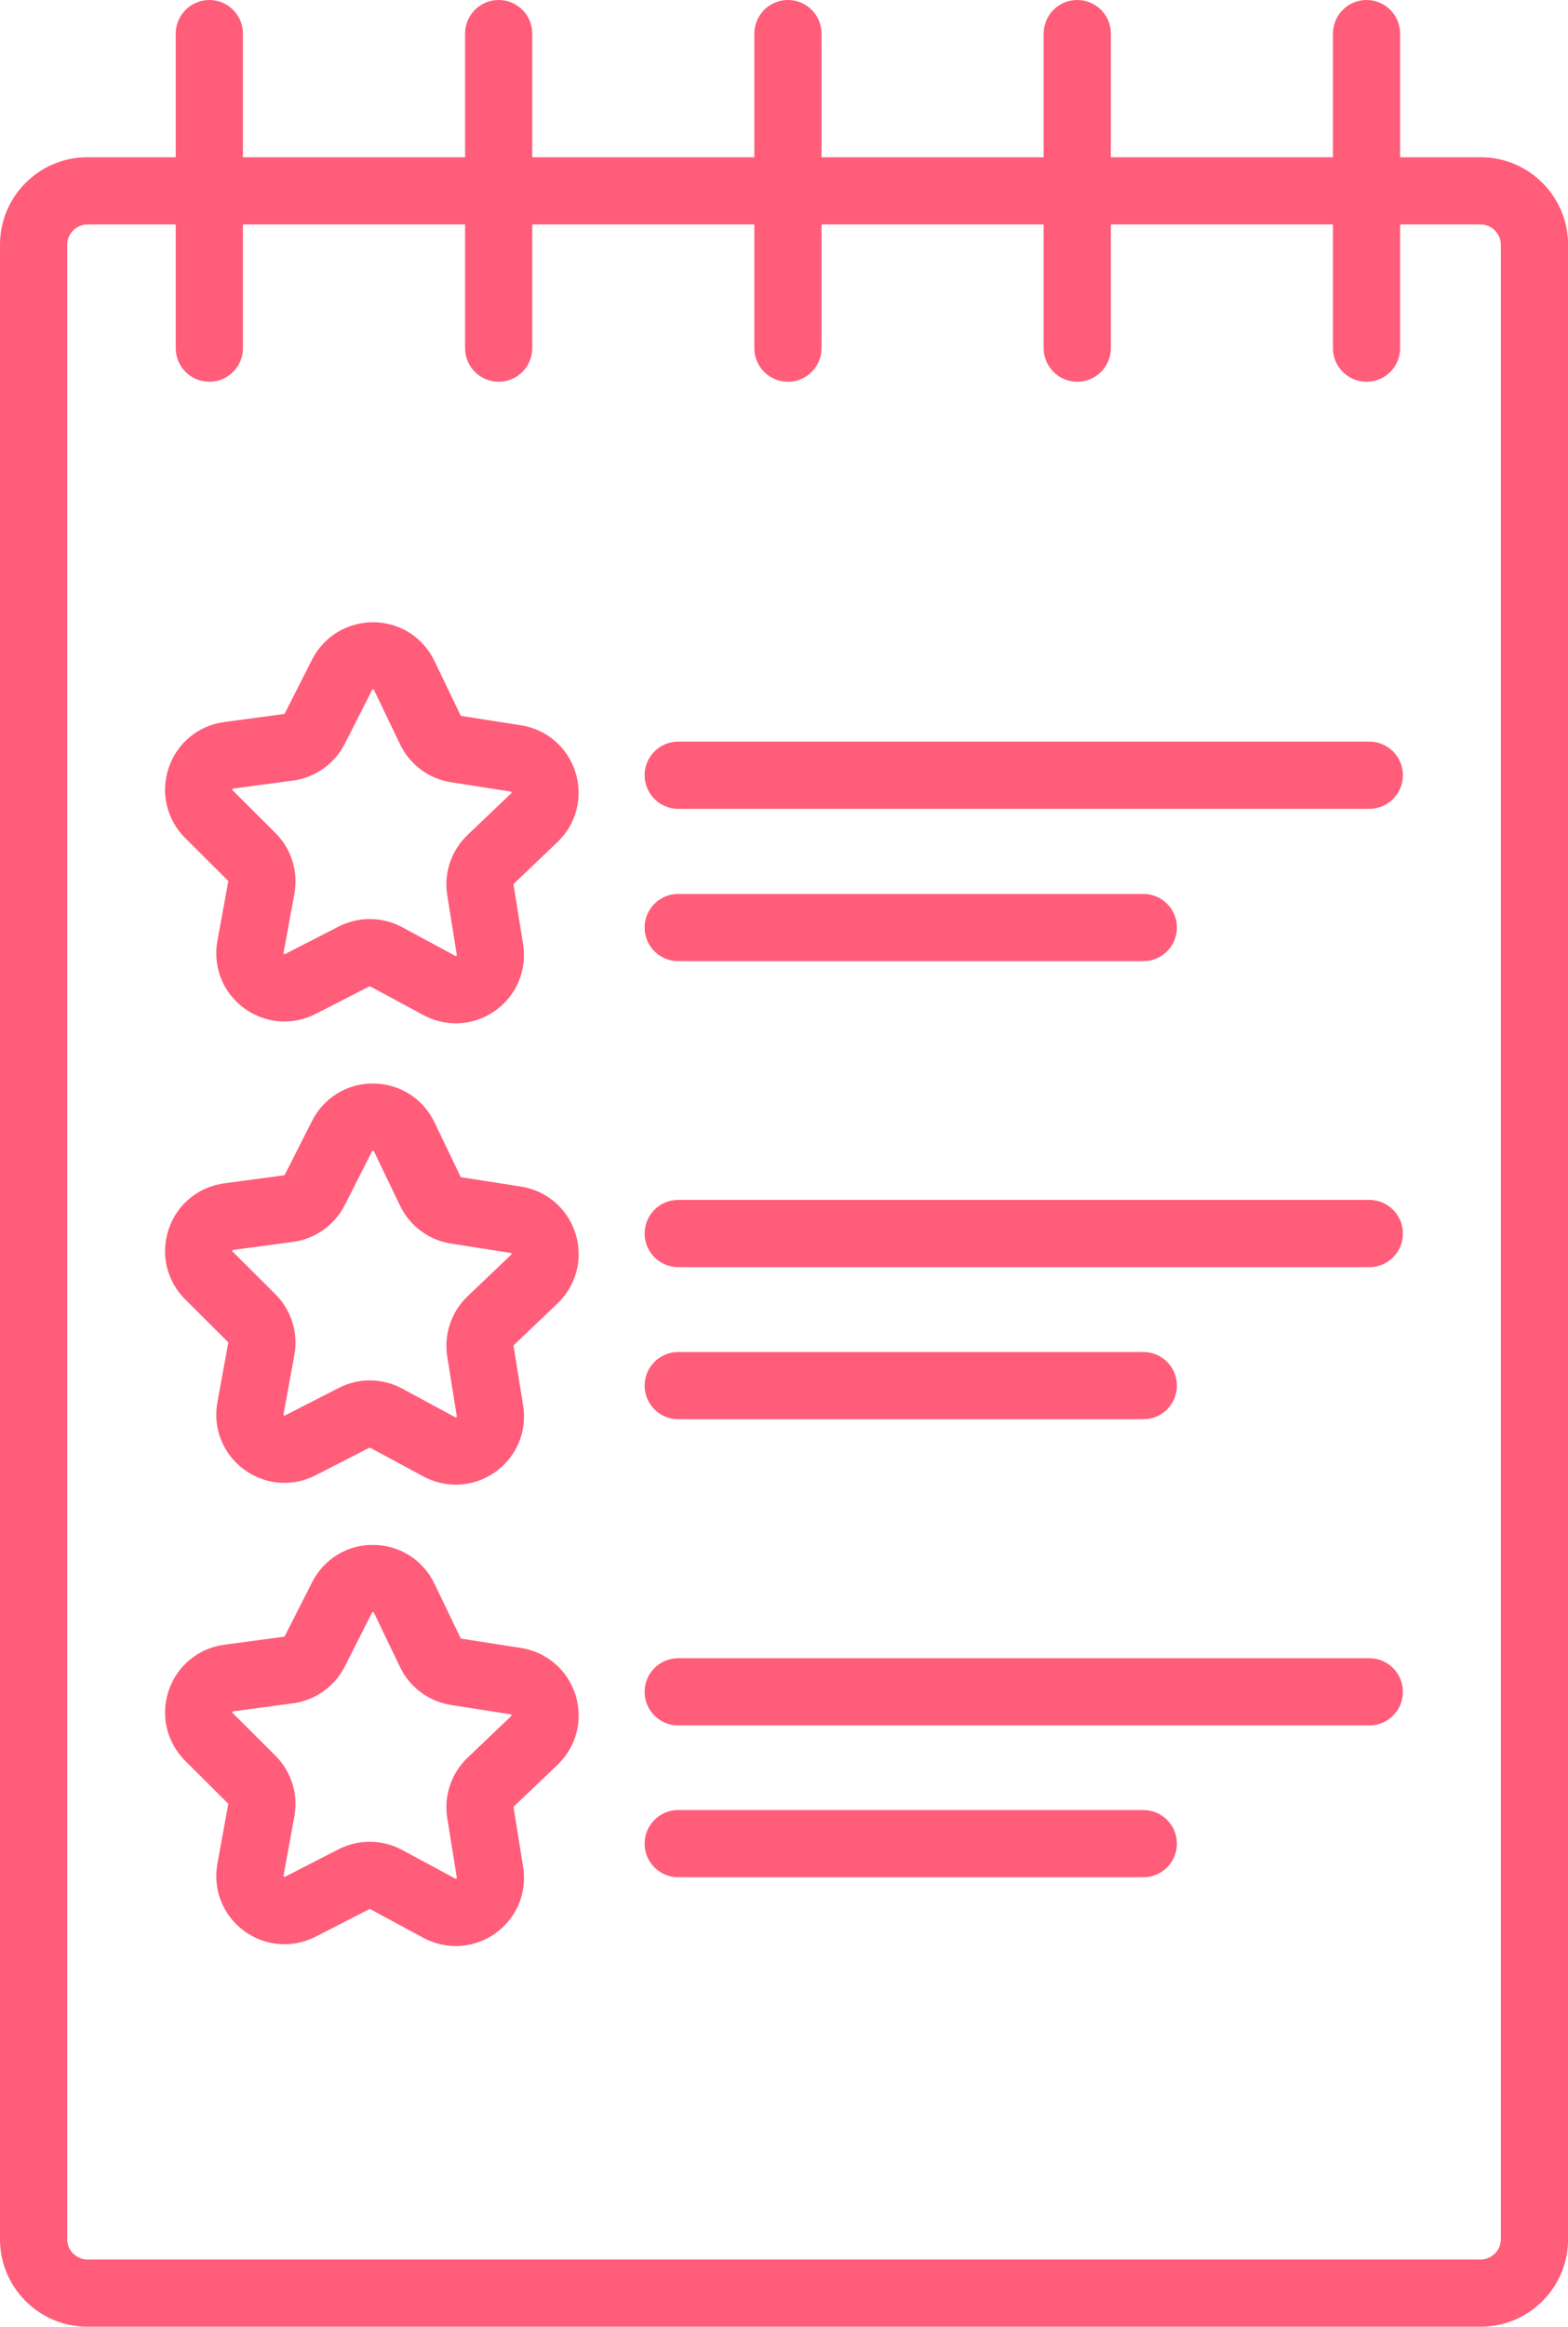 <?xml version="1.0" encoding="UTF-8" standalone="no"?><svg xmlns="http://www.w3.org/2000/svg" xmlns:xlink="http://www.w3.org/1999/xlink" fill="#000000" height="519.2" preserveAspectRatio="xMidYMid meet" version="1" viewBox="0.0 0.0 350.1 519.2" width="350.1" zoomAndPan="magnify"><g id="change1_4"><path d="M330.61,519.21H19.5c-10.75,0-19.5-8.75-19.5-19.5V54.59c0-10.75,8.75-19.5,19.5-19.5h311.11 c10.75,0,19.5,8.75,19.5,19.5v445.12C350.11,510.47,341.36,519.21,330.61,519.21z M19.5,50.09c-2.44,0-4.5,2.06-4.5,4.5v445.12 c0,2.44,2.06,4.5,4.5,4.5h311.11c2.44,0,4.5-2.06,4.5-4.5V54.59c0-2.44-2.06-4.5-4.5-4.5H19.5z" fill="#ff5d7a"/></g><g id="change1_3"><path d="M46.74,85.19c-4.14,0-7.5-3.36-7.5-7.5V7.5c0-4.14,3.36-7.5,7.5-7.5s7.5,3.36,7.5,7.5v70.19 C54.24,81.83,50.89,85.19,46.74,85.19z" fill="#ff5d7a"/></g><g id="change1_6"><path d="M305.12,85.19c-4.14,0-7.5-3.36-7.5-7.5V7.5c0-4.14,3.36-7.5,7.5-7.5s7.5,3.36,7.5,7.5v70.19 C312.62,81.83,309.27,85.19,305.12,85.19z" fill="#ff5d7a"/></g><g id="change1_7"><path d="M175.93,85.19c-4.14,0-7.5-3.36-7.5-7.5V7.5c0-4.14,3.36-7.5,7.5-7.5c4.14,0,7.5,3.36,7.5,7.5v70.19 C183.43,81.83,180.08,85.19,175.93,85.19z" fill="#ff5d7a"/></g><g id="change1_8"><path d="M111.34,85.19c-4.14,0-7.5-3.36-7.5-7.5V7.5c0-4.14,3.36-7.5,7.5-7.5s7.5,3.36,7.5,7.5v70.19 C118.84,81.83,115.48,85.19,111.34,85.19z" fill="#ff5d7a"/></g><g id="change1_9"><path d="M240.53,85.19c-4.14,0-7.5-3.36-7.5-7.5V7.5c0-4.14,3.36-7.5,7.5-7.5s7.5,3.36,7.5,7.5v70.19 C248.03,81.83,244.67,85.19,240.53,85.19z" fill="#ff5d7a"/></g><g id="change1_15"><path d="M305.75,180.49H151.43c-4.14,0-7.5-3.36-7.5-7.5s3.36-7.5,7.5-7.5h154.31c4.14,0,7.5,3.36,7.5,7.5 S309.89,180.49,305.75,180.49z" fill="#ff5d7a"/></g><g id="change1_14"><path d="M305.75,282.76H151.43c-4.14,0-7.5-3.36-7.5-7.5c0-4.14,3.36-7.5,7.5-7.5h154.31c4.14,0,7.5,3.36,7.5,7.5 C313.25,279.4,309.89,282.76,305.75,282.76z" fill="#ff5d7a"/></g><g id="change1_10"><path d="M101.77,228.35c-2.48,0-4.96-0.61-7.25-1.84l-11.85-6.39c-0.07-0.04-0.15-0.04-0.22,0l-11.98,6.14 c-5.2,2.66-11.34,2.15-16.03-1.33s-6.95-9.22-5.9-14.97l2.42-13.24c0.01-0.08-0.01-0.15-0.07-0.21l-9.54-9.5 c-4.14-4.12-5.55-10.12-3.69-15.66c1.87-5.54,6.62-9.46,12.41-10.23l13.34-1.79c0.08-0.01,0.14-0.06,0.18-0.13l6.09-12.01 c2.64-5.21,7.92-8.36,13.75-8.34c5.84,0.06,11.04,3.37,13.57,8.64l5.83,12.14c0.03,0.07,0.1,0.12,0.17,0.13c0,0,0,0,0,0l13.3,2.08 c5.77,0.9,10.44,4.93,12.19,10.5c1.74,5.57,0.2,11.54-4.02,15.57l-9.74,9.29c-0.06,0.05-0.08,0.13-0.07,0.21l2.13,13.29 c0.93,5.77-1.46,11.45-6.22,14.83C107.94,227.4,104.86,228.35,101.77,228.35z M82.56,205.08c2.49,0,4.98,0.61,7.24,1.83l11.85,6.39 c0.07,0.04,0.11,0.05,0.11,0.05c0.07,0,0.22-0.11,0.24-0.17c0-0.01,0.01-0.04-0.01-0.12l-2.13-13.29 c-0.79-4.95,0.9-9.98,4.53-13.44l9.74-9.29c0.06-0.05,0.07-0.08,0.08-0.09c0.01-0.03,0-0.14-0.05-0.23 c-0.03-0.05-0.04-0.06-0.15-0.08l-13.3-2.08c-4.96-0.77-9.21-3.94-11.38-8.46l-5.83-12.14c-0.03-0.07-0.06-0.1-0.06-0.1 c-0.05-0.04-0.24-0.04-0.3,0c0,0-0.03,0.03-0.06,0.1l-6.09,12.01c-2.27,4.47-6.59,7.54-11.56,8.21l-13.34,1.79 c-0.08,0.01-0.11,0.02-0.12,0.03c-0.02,0.02-0.08,0.11-0.1,0.22c-0.01,0.06-0.01,0.07,0.08,0.15l9.54,9.5 c3.55,3.54,5.14,8.6,4.24,13.53l-2.42,13.24c-0.02,0.12-0.01,0.12,0.02,0.17c0.07,0.08,0.17,0.13,0.2,0.13h0 c0.01,0,0.04-0.01,0.11-0.04l11.98-6.14C77.8,205.64,80.18,205.08,82.56,205.08z" fill="#ff5d7a"/></g><g id="change1_11"><path d="M101.77,331.3c-2.48,0-4.96-0.61-7.25-1.84l-11.85-6.39c-0.07-0.04-0.15-0.04-0.22,0l-11.98,6.14 c-5.2,2.66-11.34,2.15-16.03-1.33c-4.69-3.48-6.95-9.22-5.9-14.97l2.42-13.24c0.01-0.08-0.01-0.15-0.07-0.21l-9.54-9.5 c-4.14-4.12-5.55-10.12-3.69-15.66c1.86-5.54,6.62-9.46,12.41-10.24l13.34-1.79c0.08-0.01,0.14-0.06,0.18-0.13l6.09-12.01 c2.64-5.21,7.92-8.43,13.75-8.34c5.84,0.06,11.04,3.37,13.57,8.64l5.83,12.14c0.03,0.07,0.1,0.12,0.18,0.13l13.3,2.08 c5.77,0.9,10.44,4.93,12.19,10.5c1.75,5.58,0.2,11.54-4.02,15.58l-9.74,9.29c-0.06,0.05-0.08,0.13-0.07,0.21l2.13,13.29 c0.93,5.77-1.46,11.45-6.22,14.83C107.94,330.35,104.86,331.3,101.77,331.3z M82.56,308.04c2.49,0,4.98,0.61,7.24,1.83l11.85,6.39 c0.08,0.04,0.11,0.04,0.11,0.04c0.07,0,0.22-0.11,0.24-0.17c0-0.01,0.01-0.04-0.01-0.12l-2.13-13.29 c-0.79-4.95,0.9-9.97,4.53-13.44l9.74-9.29c0.08-0.08,0.08-0.09,0.08-0.15c-0.01-0.11-0.07-0.21-0.09-0.22 c-0.01,0-0.04-0.02-0.12-0.03l-13.3-2.08h0c-4.96-0.78-9.21-3.94-11.38-8.46l-5.83-12.14c-0.05-0.11-0.06-0.11-0.12-0.12 c-0.11-0.03-0.22,0-0.24,0.02c0,0-0.03,0.03-0.06,0.1l-6.09,12.01c-2.27,4.47-6.59,7.54-11.56,8.21l-13.34,1.79 c-0.12,0.02-0.12,0.03-0.15,0.07c-0.06,0.09-0.07,0.21-0.06,0.23c0,0.01,0.02,0.04,0.08,0.09l9.54,9.5 c3.55,3.54,5.14,8.6,4.24,13.53L63.3,315.6c-0.02,0.12-0.01,0.12,0.02,0.17c0.07,0.08,0.17,0.13,0.2,0.13l0,0 c0.01,0,0.04-0.01,0.11-0.04l11.98-6.13C77.8,308.6,80.18,308.04,82.56,308.04z" fill="#ff5d7a"/></g><g id="change1_12"><path d="M101.77,434.26c-2.48,0-4.96-0.61-7.25-1.84l-11.85-6.39c-0.07-0.04-0.15-0.04-0.22,0l-11.98,6.14 c-5.2,2.66-11.34,2.15-16.03-1.33c-4.69-3.48-6.95-9.22-5.9-14.97l2.42-13.24c0.01-0.08-0.01-0.16-0.07-0.21l-9.54-9.5 c-4.14-4.12-5.55-10.12-3.69-15.66c1.86-5.54,6.62-9.46,12.41-10.24l13.34-1.79c0.08-0.01,0.14-0.06,0.18-0.13l6.09-12.01 c2.64-5.21,7.92-8.45,13.75-8.34c5.84,0.06,11.04,3.37,13.57,8.64l5.83,12.14c0.03,0.07,0.1,0.12,0.18,0.13l13.3,2.08 c5.77,0.9,10.44,4.93,12.19,10.5c1.75,5.58,0.2,11.54-4.02,15.58l-9.74,9.29c-0.06,0.05-0.08,0.13-0.07,0.21l2.13,13.29 c0.93,5.77-1.46,11.45-6.22,14.83C107.94,433.3,104.86,434.26,101.77,434.26z M82.56,410.99c2.49,0,4.98,0.61,7.24,1.83l11.85,6.39 c0.07,0.04,0.1,0.05,0.11,0.05c0.07,0,0.22-0.11,0.24-0.17c0-0.01,0.01-0.04-0.01-0.12l-2.13-13.29c-0.79-4.95,0.9-9.98,4.53-13.44 l9.74-9.29c0.08-0.08,0.08-0.09,0.08-0.15c-0.01-0.11-0.07-0.21-0.09-0.22c-0.01,0-0.04-0.02-0.12-0.03l-13.3-2.08c0,0,0,0,0,0 c-4.96-0.78-9.21-3.94-11.38-8.46l-5.83-12.14c-0.05-0.11-0.06-0.11-0.12-0.12c-0.11-0.03-0.22,0-0.24,0.02 c-0.01,0-0.03,0.03-0.06,0.1l-6.09,12.01c-2.27,4.47-6.59,7.54-11.56,8.21l-13.34,1.79c-0.12,0.02-0.12,0.03-0.15,0.07 c-0.06,0.09-0.07,0.21-0.06,0.23c0,0.01,0.02,0.04,0.08,0.09l9.54,9.5c3.55,3.54,5.14,8.6,4.24,13.53l-2.42,13.24 c-0.02,0.11-0.03,0.14,0.09,0.23s0.15,0.07,0.25,0.02l11.98-6.14C77.8,411.55,80.18,410.99,82.56,410.99z" fill="#ff5d7a"/></g><g id="change1_5"><path d="M305.75,385.03H151.43c-4.14,0-7.5-3.36-7.5-7.5s3.36-7.5,7.5-7.5h154.31c4.14,0,7.5,3.36,7.5,7.5 S309.89,385.03,305.75,385.03z" fill="#ff5d7a"/></g><g id="change1_1"><path d="M255.29,418.91H151.43c-4.14,0-7.5-3.36-7.5-7.5s3.36-7.5,7.5-7.5h103.85c4.14,0,7.5,3.36,7.5,7.5 S259.43,418.91,255.29,418.91z" fill="#ff5d7a"/></g><g id="change1_13"><path d="M255.29,316.7H151.43c-4.14,0-7.5-3.36-7.5-7.5s3.36-7.5,7.5-7.5h103.85c4.14,0,7.5,3.36,7.5,7.5 S259.43,316.7,255.29,316.7z" fill="#ff5d7a"/></g><g id="change1_2"><path d="M255.29,214.48H151.43c-4.14,0-7.5-3.36-7.5-7.5s3.36-7.5,7.5-7.5h103.85c4.14,0,7.5,3.36,7.5,7.5 S259.43,214.48,255.29,214.48z" fill="#ff5d7a"/></g></svg>
